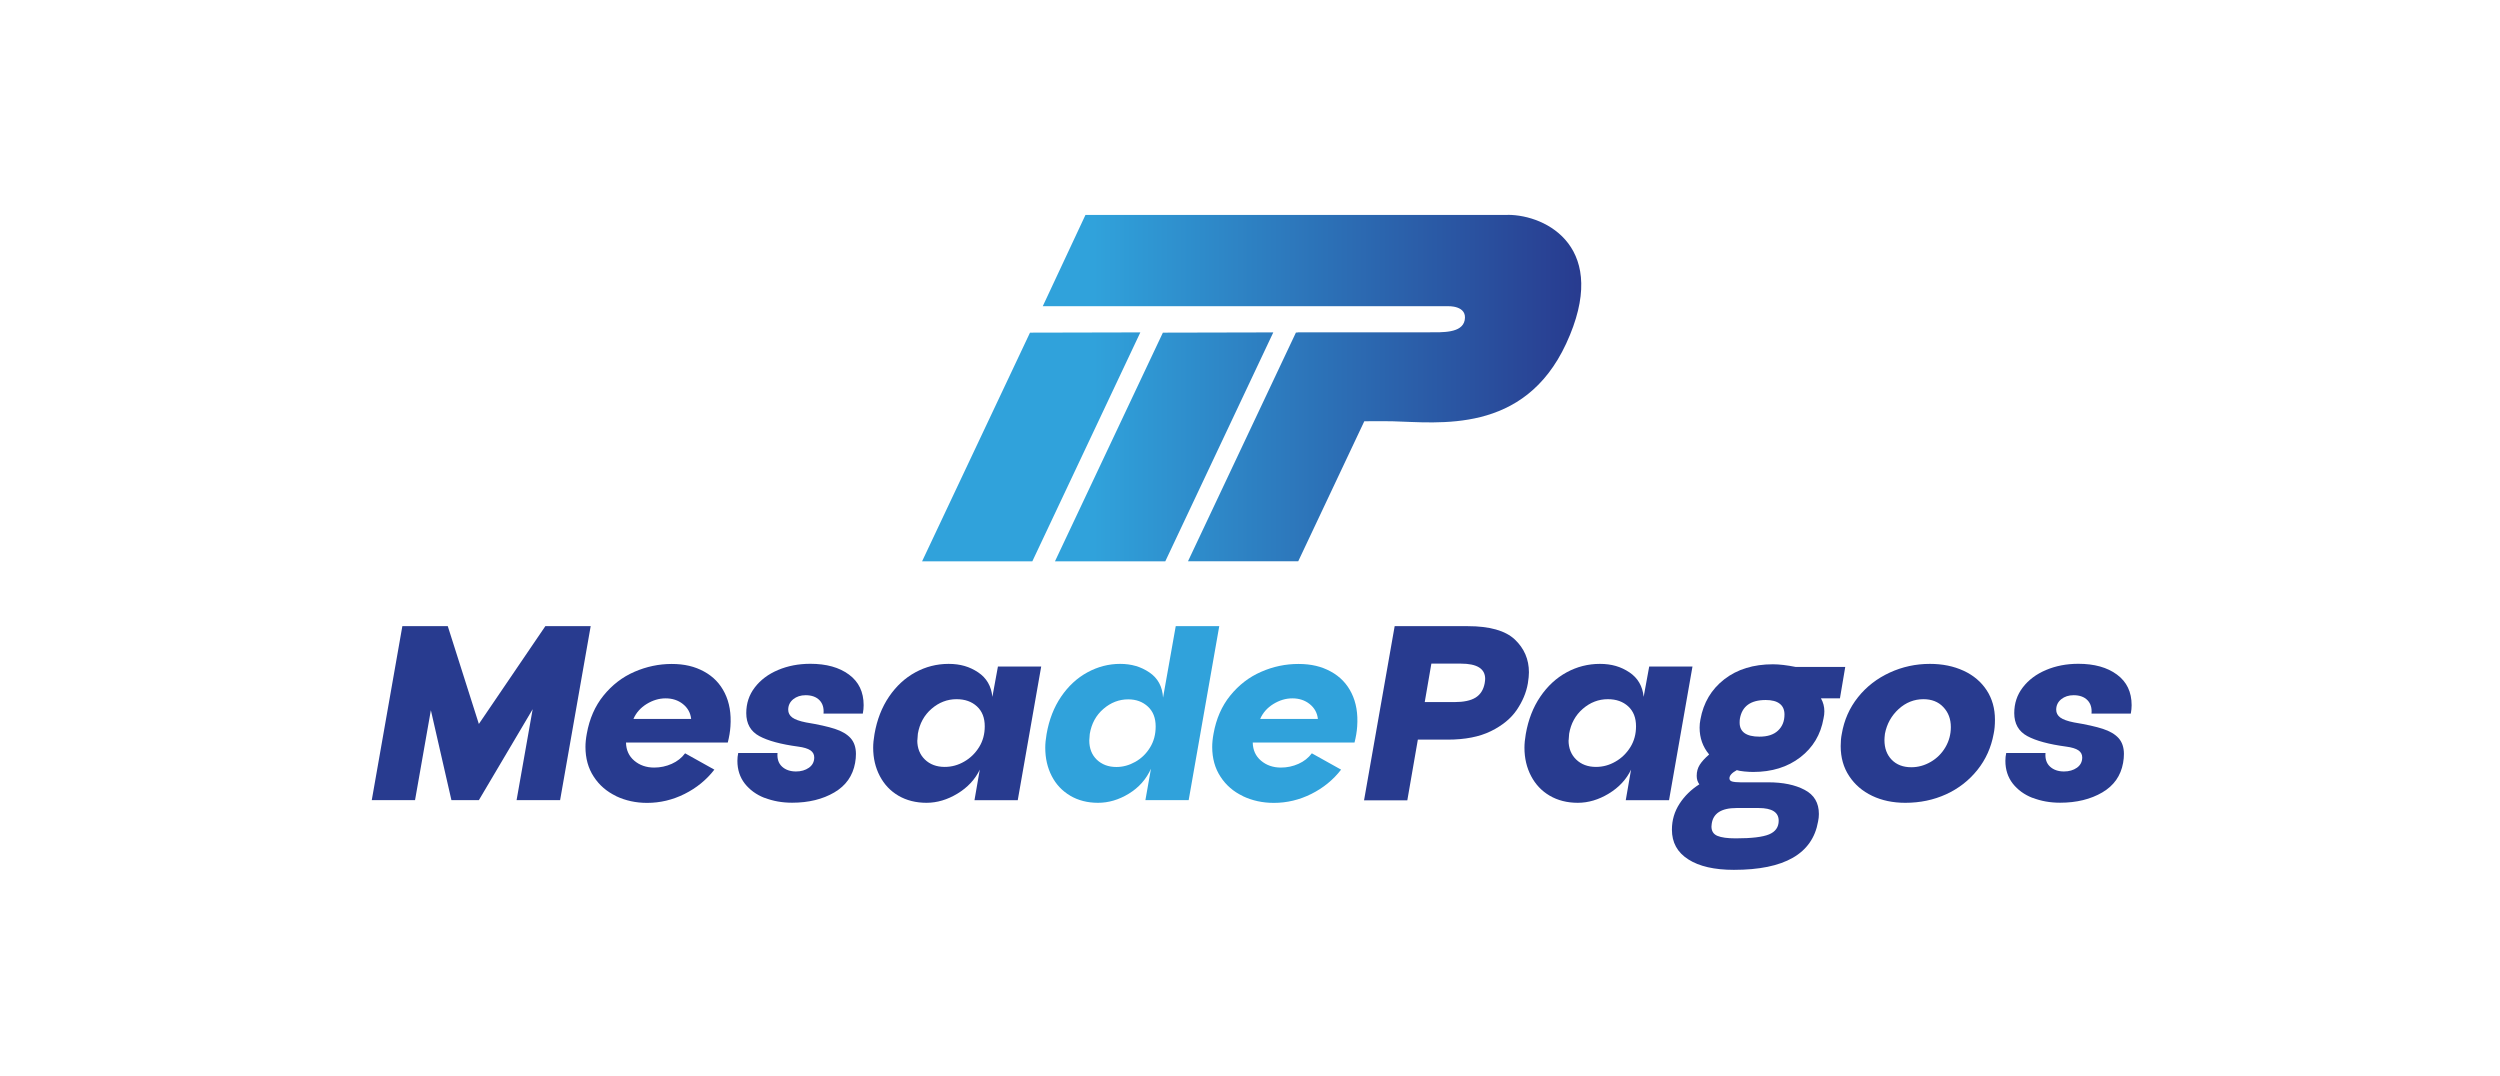 <svg viewBox="0 0 301.6 129.8" xmlns:xlink="http://www.w3.org/1999/xlink" xmlns="http://www.w3.org/2000/svg" data-name="Capa 1" id="Capa_1">
  <defs>
    <style>
      .cls-1 {
        fill: #30a2db;
      }

      .cls-2 {
        fill: #283b8f;
      }

      .cls-3 {
        fill: url(#linear-gradient);
      }
    </style>
    <linearGradient gradientUnits="userSpaceOnUse" y2="46.82" x2="190.76" y1="46.82" x1="111.24" id="linear-gradient">
      <stop stop-color="#30a2db" offset=".26"></stop>
      <stop stop-color="#283b8f" offset="1"></stop>
    </linearGradient>
  </defs>
  <path d="M48.55,75.54h5.47l3.75,11.8,8.02-11.8h5.47l-3.69,20.99h-5.25l1.94-10.97-6.49,10.97h-3.31l-2.48-10.85-1.91,10.85h-5.22l3.69-20.99Z" class="cls-2"></path>
  <path d="M74.33,96.04c-1.13-.54-2.04-1.32-2.7-2.34-.67-1.02-1-2.22-1-3.59,0-.47.05-1,.16-1.59.32-1.8.99-3.34,2.02-4.61,1.03-1.27,2.27-2.23,3.72-2.86s2.95-.95,4.5-.95,2.78.3,3.9.91,1.95,1.47,2.51,2.61c.56,1.13.79,2.48.68,4.02-.04.62-.15,1.26-.32,1.94h-12.28c.02.91.35,1.64,1,2.19s1.45.83,2.4.83c.74,0,1.45-.15,2.12-.45.67-.3,1.2-.72,1.61-1.27l3.53,1.97c-.95,1.23-2.15,2.21-3.59,2.93-1.44.72-2.95,1.08-4.52,1.08-1.36,0-2.6-.27-3.74-.81ZM83.38,86.73c-.08-.74-.42-1.34-1-1.8-.58-.46-1.28-.68-2.08-.68s-1.55.23-2.29.68c-.74.46-1.27,1.06-1.59,1.8h6.97Z" class="cls-2"></path>
  <path d="M92.24,96.26c-1-.39-1.79-.97-2.39-1.73-.59-.76-.89-1.68-.89-2.74,0-.32.03-.64.1-.95h4.74c-.06.7.12,1.25.54,1.64.42.39.99.59,1.69.59.61,0,1.13-.15,1.56-.45.42-.3.64-.71.64-1.24,0-.36-.15-.65-.46-.86-.31-.21-.8-.36-1.48-.45-2.08-.28-3.64-.7-4.69-1.27-1.05-.57-1.57-1.5-1.57-2.77,0-1.17.34-2.2,1.03-3.1.69-.9,1.62-1.6,2.8-2.1,1.18-.5,2.48-.75,3.9-.75,1.93,0,3.48.43,4.66,1.3,1.18.87,1.77,2.1,1.77,3.69,0,.32-.03.66-.1,1.02h-4.74c.06-.68-.1-1.22-.49-1.62s-.95-.6-1.67-.6c-.59,0-1.09.16-1.5.49-.4.33-.6.75-.6,1.26,0,.38.16.69.49.94.33.24.88.44,1.64.59,1.51.25,2.67.51,3.5.78.83.27,1.46.64,1.89,1.11.43.48.65,1.12.65,1.92,0,.34-.03.7-.1,1.08-.28,1.55-1.11,2.74-2.51,3.56s-3.1,1.24-5.09,1.24c-1.21,0-2.31-.2-3.31-.59Z" class="cls-2"></path>
  <path d="M108.38,95.99c-.97-.57-1.71-1.36-2.24-2.37s-.8-2.15-.8-3.42c0-.47.05-1.02.16-1.65.3-1.72.88-3.22,1.75-4.5.87-1.28,1.93-2.26,3.18-2.94,1.25-.68,2.59-1.02,4.01-1.02s2.54.34,3.56,1.02c1.02.68,1.59,1.67,1.72,2.96l.67-3.66h5.22l-2.83,16.13h-5.22l.64-3.69c-.57,1.19-1.47,2.15-2.69,2.89-1.22.74-2.47,1.11-3.74,1.11s-2.42-.29-3.39-.86ZM110.66,89.31c0,.95.31,1.73.92,2.32.61.59,1.41.89,2.39.89.83,0,1.61-.21,2.35-.64.74-.42,1.34-1.01,1.8-1.75.46-.74.68-1.58.68-2.51,0-1.02-.31-1.82-.94-2.4-.63-.58-1.45-.87-2.46-.87-1.12,0-2.13.39-3.02,1.16-.89.77-1.44,1.78-1.65,3.01-.04.38-.06.65-.06.8Z" class="cls-2"></path>
  <path d="M129.11,95.99c-.97-.57-1.71-1.36-2.23-2.37-.52-1.01-.78-2.15-.78-3.42,0-.47.05-1.02.16-1.65.3-1.72.88-3.22,1.75-4.5.87-1.28,1.93-2.26,3.18-2.94,1.25-.68,2.57-1.02,3.94-1.02s2.51.34,3.53,1.03c1.02.69,1.57,1.7,1.65,3.04l1.53-8.62h5.25l-3.69,20.99h-5.22l.67-3.79c-.57,1.27-1.46,2.27-2.67,3.01s-2.45,1.1-3.72,1.1-2.39-.29-3.36-.86ZM131.41,89.31c0,.98.3,1.75.91,2.34.61.58,1.39.88,2.37.88.78,0,1.54-.21,2.27-.62.73-.41,1.33-.99,1.78-1.73.46-.74.68-1.59.68-2.54,0-1.02-.31-1.82-.94-2.4-.63-.58-1.42-.87-2.37-.87-1.1,0-2.1.38-2.99,1.15-.89.76-1.44,1.77-1.65,3.02-.04.38-.06.65-.06.8Z" class="cls-1"></path>
  <path d="M149.94,96.04c-1.14-.54-2.04-1.32-2.7-2.34-.67-1.02-1-2.22-1-3.59,0-.47.05-1,.16-1.59.32-1.8.99-3.34,2.02-4.61,1.03-1.27,2.27-2.23,3.72-2.86,1.45-.64,2.95-.95,4.5-.95s2.78.3,3.9.91,1.95,1.47,2.51,2.61c.56,1.13.79,2.48.68,4.02-.04.62-.15,1.26-.32,1.94h-12.28c.02.91.35,1.64,1,2.19.65.55,1.45.83,2.4.83.74,0,1.45-.15,2.12-.45.67-.3,1.2-.72,1.61-1.27l3.53,1.97c-.95,1.23-2.15,2.21-3.59,2.93-1.44.72-2.95,1.08-4.52,1.08-1.36,0-2.6-.27-3.74-.81ZM158.99,86.73c-.08-.74-.42-1.34-1-1.8-.58-.46-1.28-.68-2.08-.68s-1.55.23-2.29.68c-.74.46-1.27,1.06-1.59,1.8h6.97Z" class="cls-1"></path>
  <path d="M168.26,75.54h8.81c2.65,0,4.54.54,5.68,1.61,1.13,1.07,1.7,2.39,1.7,3.96,0,.34-.04.78-.13,1.34-.19,1.1-.64,2.17-1.34,3.2-.7,1.03-1.74,1.88-3.12,2.56-1.38.68-3.12,1.02-5.22,1.02h-3.59l-1.27,7.32h-5.22l3.69-20.99ZM175.45,84.7c1.12,0,1.98-.18,2.56-.54.58-.36.95-.93,1.1-1.72.04-.25.06-.43.06-.54,0-1.23-.98-1.84-2.93-1.84h-3.56l-.8,4.64h3.56Z" class="cls-2"></path>
  <path d="M186.95,95.99c-.97-.57-1.71-1.36-2.24-2.37s-.8-2.15-.8-3.42c0-.47.05-1.02.16-1.65.3-1.72.88-3.22,1.75-4.5.87-1.28,1.93-2.26,3.18-2.94,1.25-.68,2.59-1.02,4.01-1.02s2.54.34,3.56,1.02c1.02.68,1.59,1.67,1.72,2.96l.67-3.66h5.22l-2.83,16.13h-5.22l.64-3.69c-.57,1.19-1.47,2.15-2.69,2.89-1.22.74-2.47,1.11-3.74,1.11s-2.42-.29-3.39-.86ZM189.23,89.31c0,.95.31,1.73.92,2.32.61.59,1.41.89,2.39.89.83,0,1.61-.21,2.35-.64.74-.42,1.34-1.01,1.8-1.75.46-.74.68-1.58.68-2.51,0-1.02-.31-1.82-.94-2.4-.63-.58-1.45-.87-2.46-.87-1.12,0-2.13.39-3.02,1.16-.89.77-1.44,1.78-1.65,3.01-.04.38-.06.65-.06.8Z" class="cls-2"></path>
  <path d="M203.67,103.67c-1.32-.84-1.97-2.03-1.97-3.58,0-1.15.31-2.19.92-3.13.61-.94,1.41-1.72,2.39-2.34-.21-.28-.32-.61-.32-1.02,0-.51.12-.95.37-1.34.24-.38.62-.8,1.13-1.24-.76-.91-1.15-1.99-1.15-3.24,0-.32.03-.65.1-.99.36-2.01,1.32-3.63,2.88-4.84,1.56-1.21,3.52-1.81,5.87-1.81.76,0,1.68.11,2.74.32h5.98l-.64,3.79h-2.29c.28.49.41,1.01.41,1.56,0,.28-.03.56-.1.86-.34,1.95-1.27,3.51-2.8,4.69-1.53,1.18-3.43,1.77-5.69,1.77-.3,0-.66-.02-1.08-.06-.42-.04-.72-.1-.89-.16-.59.32-.89.65-.89.99,0,.19.11.32.32.38s.55.1,1.02.1h3.34c1.78,0,3.24.3,4.39.91,1.15.6,1.72,1.57,1.72,2.91,0,.3-.03.6-.1.92-.68,3.88-4.06,5.82-10.15,5.82-2.35,0-4.19-.42-5.5-1.26ZM206.47,99.71c0,.55.24.93.72,1.13.48.2,1.21.3,2.21.3,1.91,0,3.25-.16,4.02-.48.77-.32,1.16-.87,1.16-1.65,0-1.02-.81-1.53-2.42-1.53h-2.67c-1.82,0-2.82.64-2.99,1.91l-.03.32ZM209.87,87.18c0,1.12.8,1.69,2.39,1.69.98,0,1.72-.24,2.24-.73s.78-1.13.78-1.94c0-.57-.19-1.01-.57-1.3-.38-.3-.94-.45-1.69-.45-1.82,0-2.86.75-3.12,2.26-.02.11-.03.27-.03.48Z" class="cls-2"></path>
  <path d="M225.86,96.01c-1.18-.56-2.1-1.36-2.78-2.39-.68-1.03-1.02-2.23-1.02-3.61,0-.53.04-1.02.13-1.46.28-1.67.93-3.15,1.96-4.44s2.31-2.27,3.83-2.97,3.14-1.05,4.84-1.05c1.53,0,2.88.28,4.07.83,1.19.55,2.12,1.34,2.78,2.35.67,1.02,1,2.21,1,3.56,0,.64-.05,1.21-.16,1.72-.3,1.63-.95,3.08-1.96,4.34-1.01,1.26-2.26,2.24-3.77,2.93-1.51.69-3.15,1.03-4.93,1.03-1.48,0-2.82-.28-3.99-.84ZM227.34,89.28c0,.98.29,1.77.87,2.37s1.37.91,2.37.91c.83,0,1.61-.22,2.35-.65.74-.43,1.33-1.02,1.77-1.77.43-.74.65-1.55.65-2.42,0-.98-.3-1.78-.91-2.42-.6-.64-1.41-.95-2.4-.95-1.12,0-2.12.4-2.99,1.19-.87.8-1.42,1.79-1.65,2.97-.04.34-.06.59-.06.76Z" class="cls-2"></path>
  <path d="M245.21,96.26c-1-.39-1.79-.97-2.39-1.73-.59-.76-.89-1.68-.89-2.74,0-.32.03-.64.1-.95h4.74c-.06.7.12,1.25.54,1.64.42.39.99.59,1.69.59.61,0,1.13-.15,1.56-.45.42-.3.64-.71.64-1.24,0-.36-.15-.65-.46-.86-.31-.21-.8-.36-1.48-.45-2.08-.28-3.64-.7-4.69-1.27-1.05-.57-1.57-1.5-1.57-2.77,0-1.17.34-2.2,1.03-3.1.69-.9,1.62-1.6,2.8-2.1,1.18-.5,2.48-.75,3.9-.75,1.93,0,3.48.43,4.66,1.3,1.18.87,1.77,2.1,1.77,3.69,0,.32-.03.66-.1,1.02h-4.74c.06-.68-.1-1.22-.49-1.62s-.95-.6-1.67-.6c-.59,0-1.09.16-1.5.49-.4.33-.6.75-.6,1.26,0,.38.16.69.49.94.33.24.88.44,1.64.59,1.51.25,2.67.51,3.5.78.83.27,1.46.64,1.89,1.11.43.48.65,1.12.65,1.92,0,.34-.03.7-.1,1.08-.28,1.55-1.11,2.74-2.51,3.56s-3.1,1.24-5.09,1.24c-1.21,0-2.31-.2-3.31-.59Z" class="cls-2"></path>
  <path d="M124.25,40.13l13.32-.03-13.03,27.62h-13.3l13.02-27.59ZM127.28,67.72h13.3l13.03-27.62-13.32.03-13.02,27.59ZM181.9,25.93h-50.95l-5.15,11.01h48.86s2.39-.12,2.04,1.69c-.31,1.58-2.7,1.46-4.37,1.46h-15.79l.02.03h-.22s-13.02,27.59-13.02,27.59h13.3l7.97-16.89h.18s2.35-.02,3.14,0c5.65.14,15.94,1.61,21.03-9.36,5.36-11.55-2.34-15.54-7.04-15.54Z" class="cls-3"></path>
</svg>